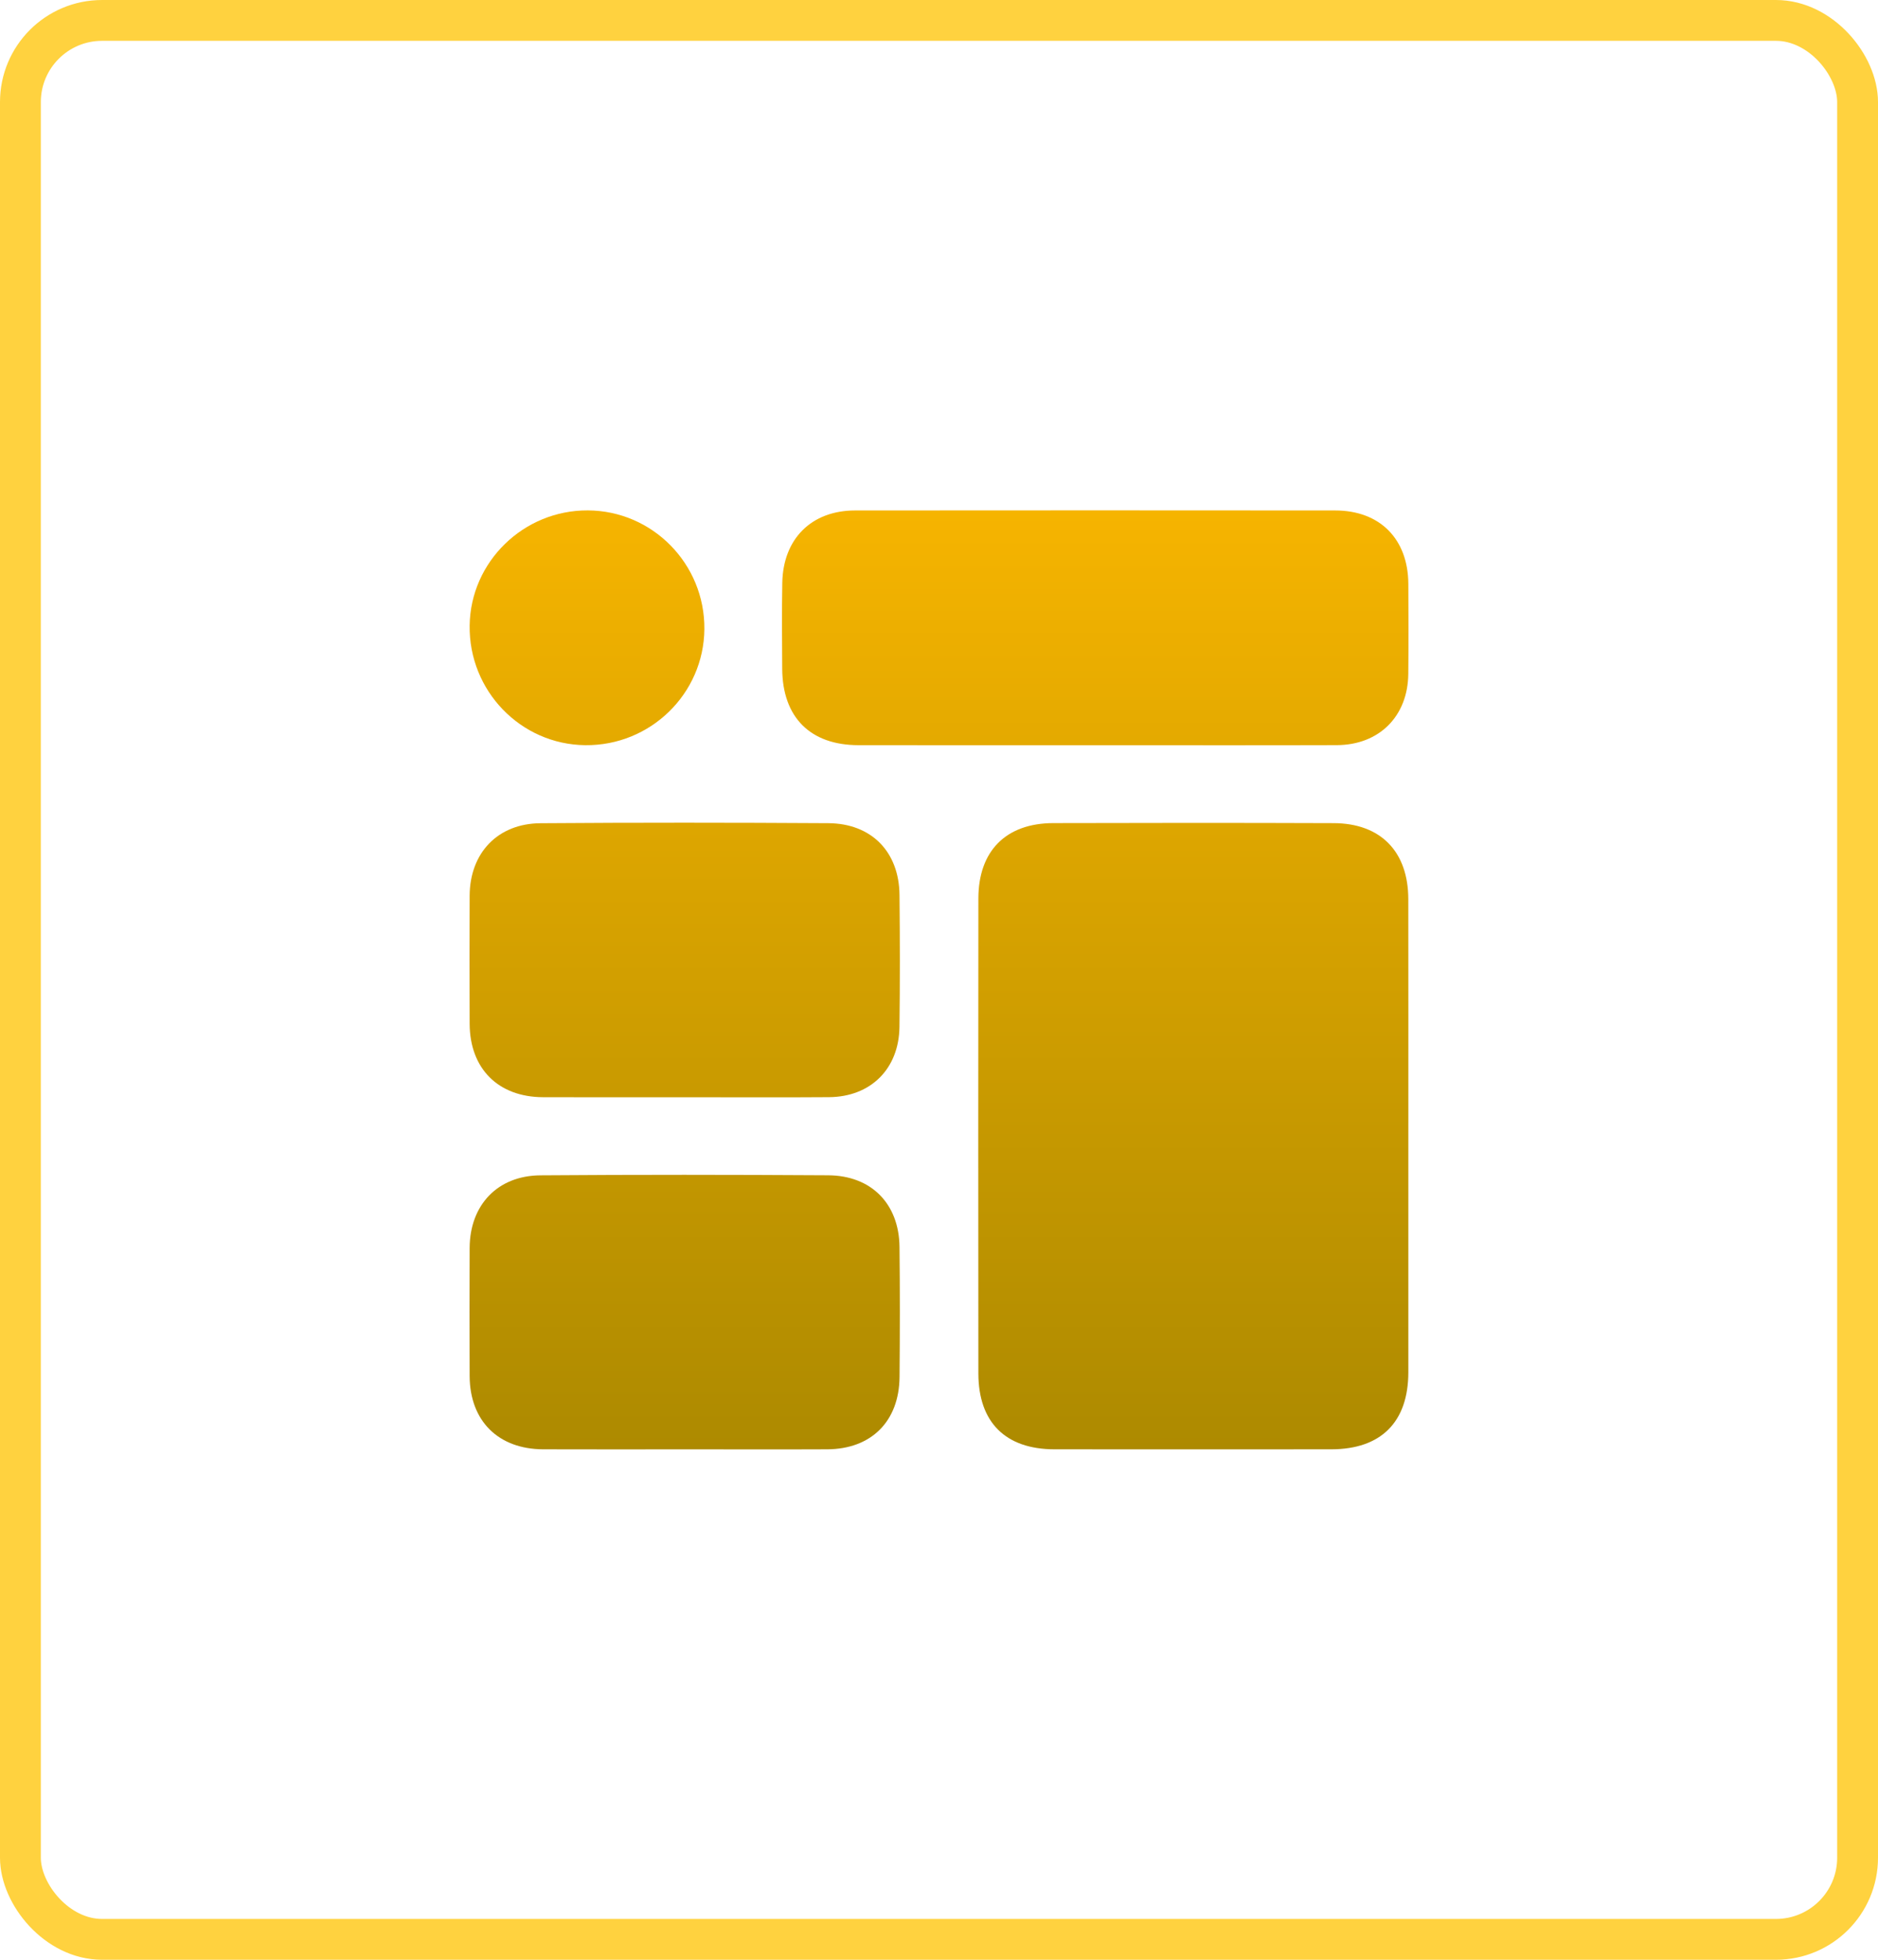<svg width="92" height="96" viewBox="0 0 92 96" fill="none" xmlns="http://www.w3.org/2000/svg">
<rect x="1" y="1" width="90" height="94" rx="4" stroke="#FFD23F" stroke-width="2"/>
<path d="M68.992 55.723C68.992 59.555 68.994 63.387 68.992 67.221C68.99 69.659 67.656 70.993 65.218 70.995C60.698 70.999 56.178 70.999 51.658 70.995C49.262 70.993 47.932 69.677 47.929 67.28C47.922 59.526 47.922 51.771 47.929 44.017C47.931 41.686 49.274 40.326 51.598 40.32C56.178 40.306 60.759 40.306 65.339 40.322C67.643 40.331 68.989 41.72 68.99 44.05C68.996 47.939 68.992 51.832 68.992 55.723Z" fill="url(#paint0_linear_287_6867)"/>
<path d="M53.633 36.505C49.773 36.505 45.914 36.508 42.054 36.503C39.694 36.499 38.336 35.141 38.319 32.766C38.31 31.36 38.298 29.953 38.323 28.546C38.363 26.392 39.753 25.007 41.888 25.005C49.729 24.998 57.569 24.998 65.409 25.005C67.602 25.007 68.98 26.403 68.992 28.605C69.001 30.071 69.005 31.539 68.99 33.005C68.971 35.084 67.568 36.494 65.484 36.501C61.533 36.514 57.583 36.503 53.633 36.505Z" fill="url(#paint1_linear_287_6867)"/>
<path d="M33.517 53.749C31.212 53.749 28.908 53.756 26.602 53.747C24.405 53.738 23.018 52.349 23.007 50.154C22.998 48.058 22.997 45.963 23.007 43.867C23.022 41.776 24.385 40.34 26.479 40.326C31.178 40.292 35.879 40.295 40.577 40.324C42.693 40.337 44.044 41.727 44.065 43.836C44.087 45.992 44.09 48.148 44.063 50.303C44.038 52.358 42.655 53.731 40.61 53.745C38.246 53.763 35.88 53.749 33.517 53.749Z" fill="url(#paint2_linear_287_6867)"/>
<path d="M33.524 70.997C31.219 70.997 28.913 71.004 26.609 70.995C24.407 70.986 23.018 69.603 23.007 67.409C22.998 65.313 22.997 63.218 23.007 61.122C23.02 59.025 24.376 57.59 26.472 57.574C31.171 57.539 35.871 57.543 40.57 57.572C42.688 57.584 44.042 58.971 44.065 61.077C44.089 63.202 44.085 65.329 44.067 67.454C44.047 69.624 42.684 70.984 40.527 70.995C38.192 71.006 35.859 70.995 33.524 70.997Z" fill="url(#paint3_linear_287_6867)"/>
<path d="M34.506 30.815C34.479 33.986 31.861 36.537 28.671 36.503C25.506 36.469 22.964 33.839 23.007 30.643C23.049 27.517 25.648 24.986 28.798 25.002C31.97 25.018 34.533 27.628 34.506 30.815Z" fill="url(#paint4_linear_287_6867)"/>
<defs>
<linearGradient id="paint0_linear_287_6867" x1="46" y1="25" x2="46" y2="71" gradientUnits="userSpaceOnUse">
<stop stop-color="#F6B400"/>
<stop offset="1" stop-color="#AD8A00"/>
</linearGradient>
<linearGradient id="paint1_linear_287_6867" x1="46" y1="25" x2="46" y2="71" gradientUnits="userSpaceOnUse">
<stop stop-color="#F6B400"/>
<stop offset="1" stop-color="#AD8A00"/>
</linearGradient>
<linearGradient id="paint2_linear_287_6867" x1="46" y1="25" x2="46" y2="71" gradientUnits="userSpaceOnUse">
<stop stop-color="#F6B400"/>
<stop offset="1" stop-color="#AD8A00"/>
</linearGradient>
<linearGradient id="paint3_linear_287_6867" x1="46" y1="25" x2="46" y2="71" gradientUnits="userSpaceOnUse">
<stop stop-color="#F6B400"/>
<stop offset="1" stop-color="#AD8A00"/>
</linearGradient>
<linearGradient id="paint4_linear_287_6867" x1="46" y1="25" x2="46" y2="71" gradientUnits="userSpaceOnUse">
<stop stop-color="#F6B400"/>
<stop offset="1" stop-color="#AD8A00"/>
</linearGradient>
</defs>
</svg>

